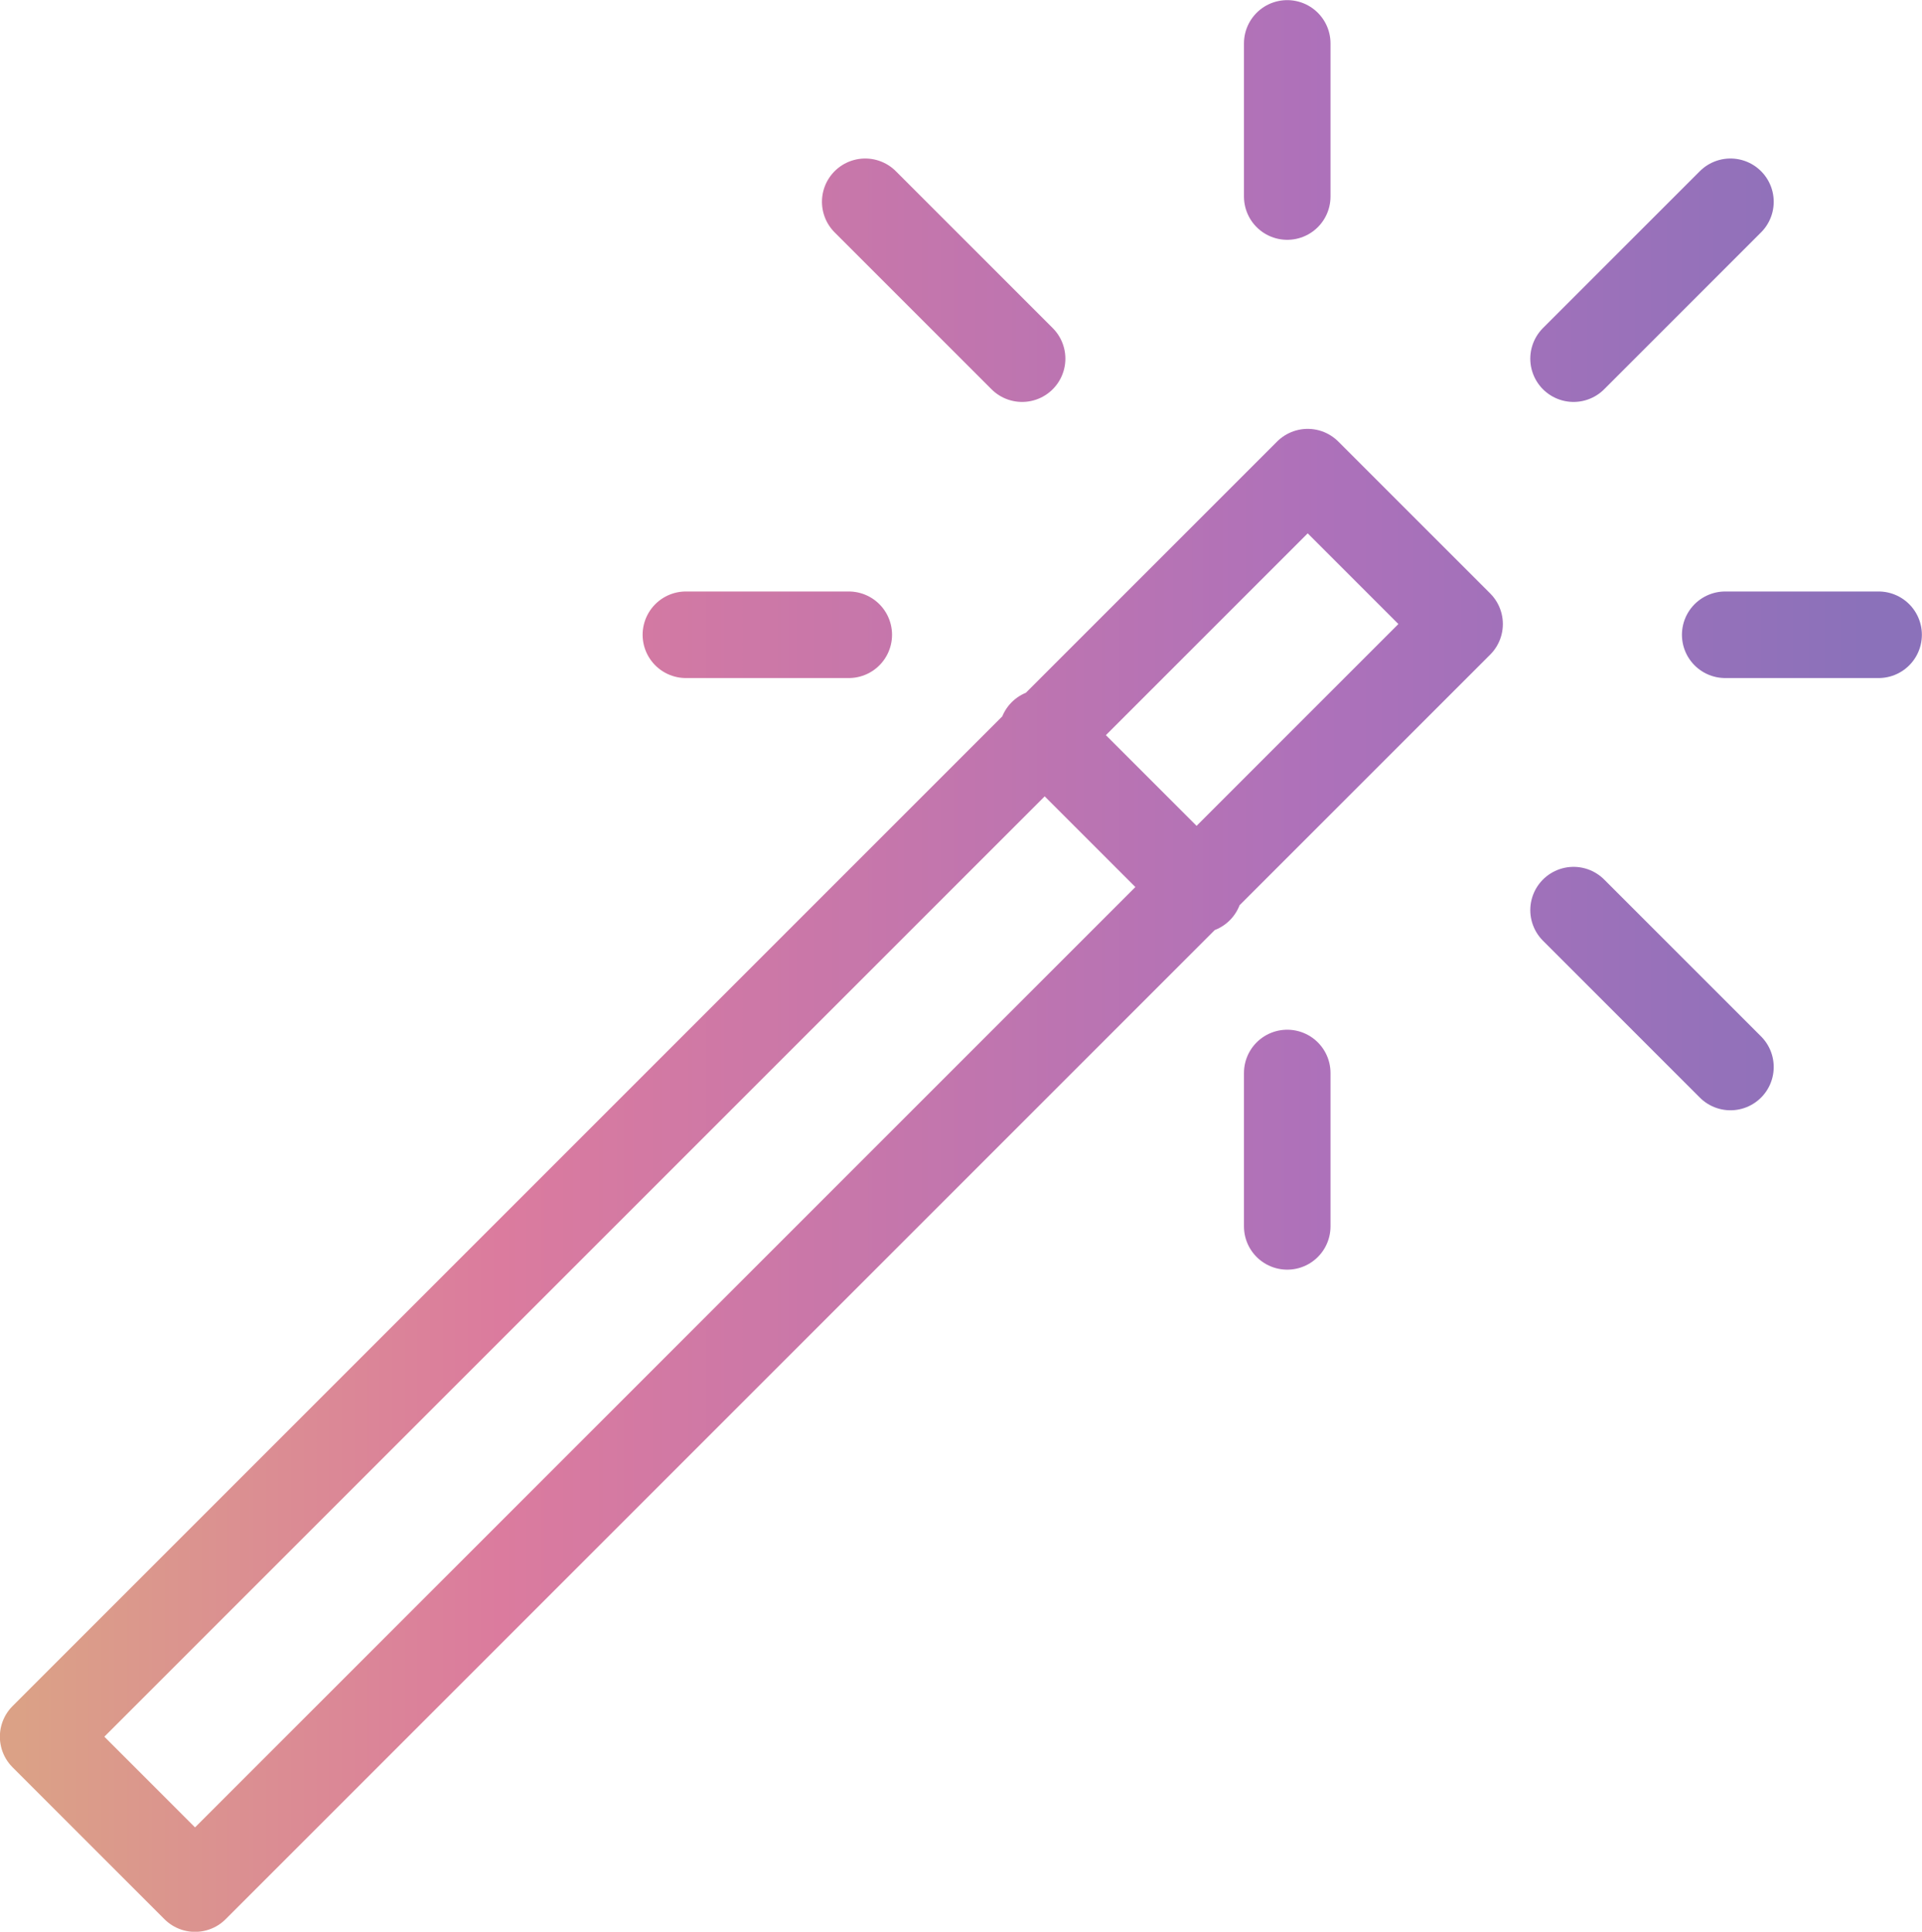 <?xml version="1.0" encoding="UTF-8"?><svg id="Layer_2" xmlns="http://www.w3.org/2000/svg" xmlns:xlink="http://www.w3.org/1999/xlink" viewBox="0 0 77.06 77.45"><defs><style>.cls-1{fill:none;stroke:url(#linear-gradient);stroke-linecap:round;stroke-linejoin:round;stroke-width:3.47px;}</style><linearGradient id="linear-gradient" x1="0" y1="38.73" x2="77.06" y2="38.73" gradientUnits="userSpaceOnUse"><stop offset=".01" stop-color="#dba186"/><stop offset=".26" stop-color="#db7b9e"/><stop offset=".69" stop-color="#ad71ba"/><stop offset=".97" stop-color="#8b71ba"/></linearGradient></defs><g id="Process"><path class="cls-1" d="M58.52,25.02L7.82,75.72l-6.09-6.09L52.43,18.93l6.09,6.09Zm-16.73,4.36l6.29,6.29m-13.39-27.58l6.29,6.29m22.11,22.11l6.29,6.29m-6.29-28.4l6.29-6.29M51.61,1.74V7.88m0,35.14v6.15M27.5,25.45h6.53m35.14,0h6.15"/></g></svg>